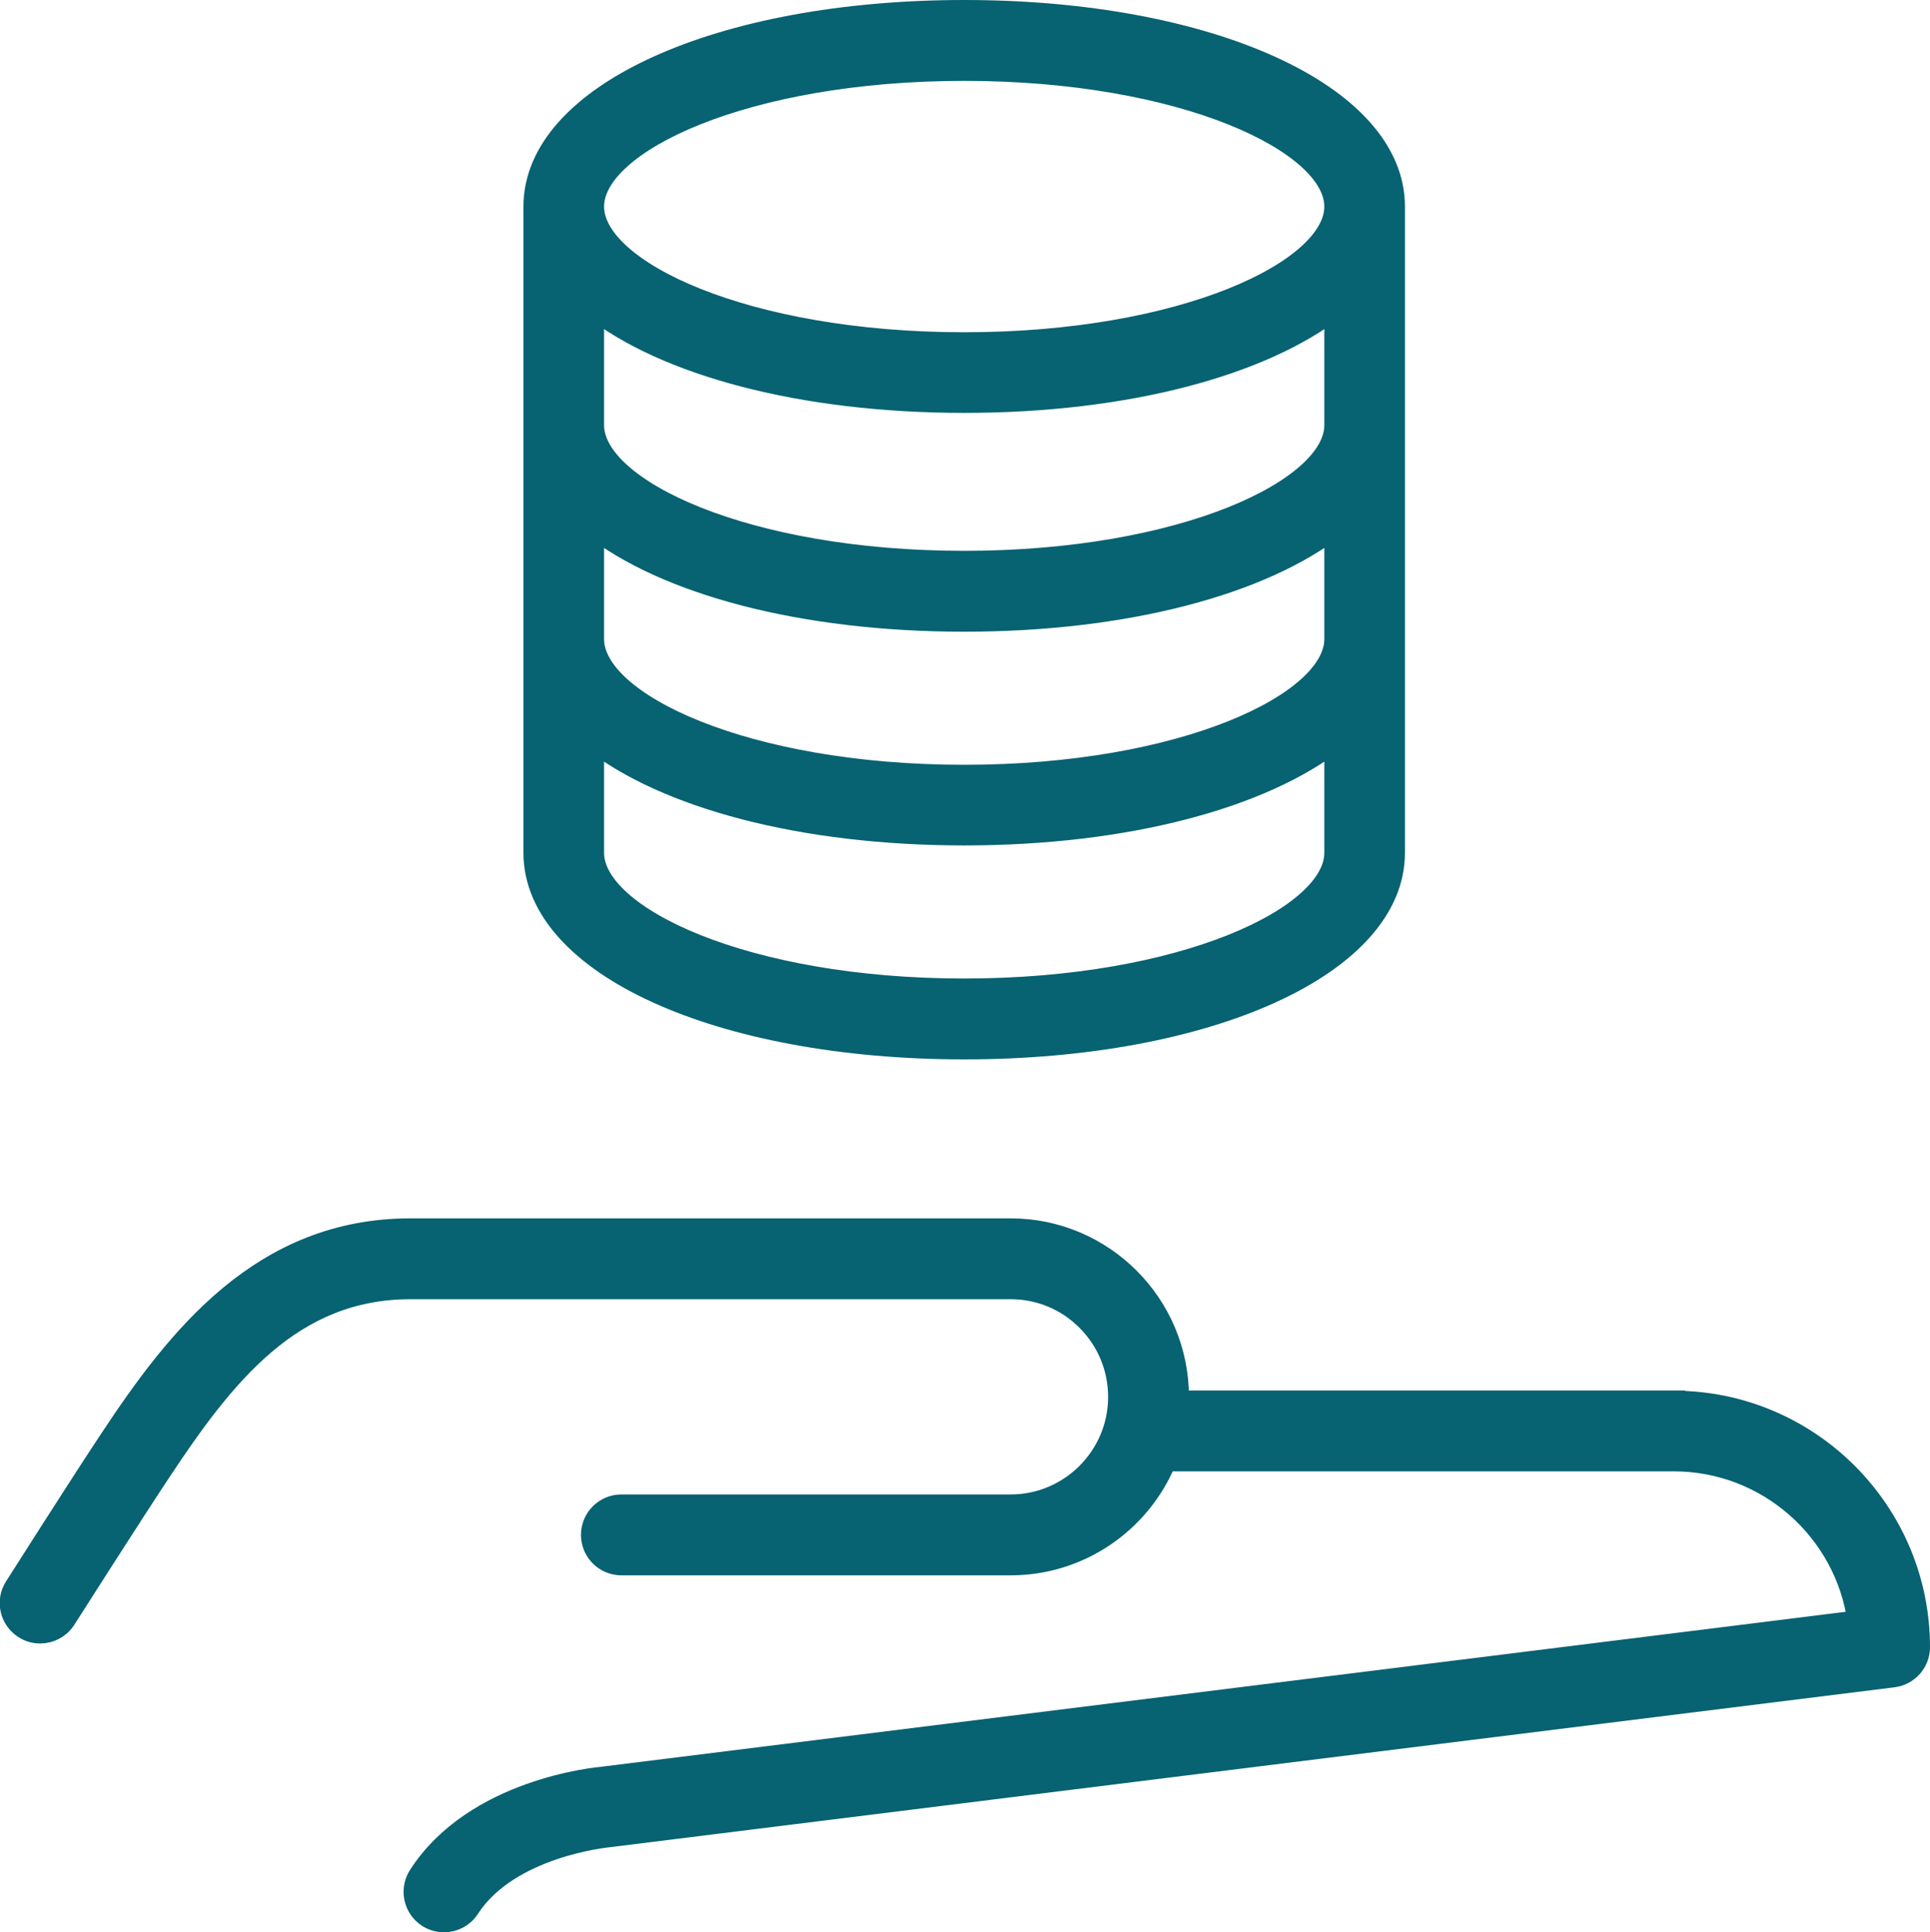 <svg xmlns="http://www.w3.org/2000/svg" id="Layer_2" width="83.55" height="83.62" viewBox="0 0 83.55 83.62"><defs><style>.cls-1{fill:#076272;stroke:#076272;stroke-miterlimit:10;}</style></defs><g id="Layer_1-2"><g><path class="cls-1" d="m72.46,60.68h-21.5c0-.07.01-.15.01-.22,0-3.99-3.24-7.23-7.22-7.23h-25.98c-6.42,0-10.06,4.69-12.97,9.09-1.23,1.85-3.97,6.16-4.11,6.38-.38.58-.21,1.35.37,1.73.21.14.45.2.68.2.41,0,.81-.2,1.05-.57.14-.22,2.88-4.52,4.1-6.36,2.78-4.2,5.7-7.97,10.88-7.97h25.98c1.26,0,2.45.49,3.34,1.39.89.89,1.38,2.08,1.38,3.34,0,2.6-2.12,4.72-4.72,4.72h-16.85c-.69,0-1.25.56-1.25,1.25s.56,1.25,1.25,1.25h16.85c3.02,0,5.61-1.86,6.69-4.5h22.02c4.09,0,7.49,3.06,8.02,7.01l-54.38,6.77c-.22.02-5.52.5-7.93,4.24-.37.58-.21,1.35.37,1.73.21.13.44.2.68.2.41,0,.81-.2,1.05-.57,1.74-2.69,5.99-3.1,6.08-3.11l55.6-6.92c.63-.08,1.1-.61,1.1-1.24,0-5.84-4.75-10.6-10.59-10.6Z"></path><path class="cls-1" d="m41.74,45.35c10.59,0,18.58-3.63,18.58-8.44V8.94c0-4.81-7.99-8.44-18.58-8.44s-18.58,3.63-18.58,8.44v27.97c0,4.81,7.99,8.44,18.58,8.44Zm0-2.5c-9.48,0-16.09-3.13-16.09-5.94v-4.92c3.16,2.49,9.04,4.1,16.09,4.1s12.93-1.61,16.09-4.1v4.92c0,2.81-6.61,5.94-16.09,5.94Zm16.09-24.66v.21c0,2.81-6.61,5.94-16.09,5.94s-16.09-3.13-16.09-5.94v-5.13c3.16,2.49,9.04,4.1,16.09,4.1s12.93-1.61,16.09-4.1v4.92Zm-16.09,8.65c7.05,0,12.93-1.61,16.09-4.1v4.92c0,2.81-6.61,5.94-16.09,5.94s-16.09-3.13-16.09-5.94v-4.92c3.16,2.49,9.04,4.1,16.09,4.1Zm0-23.84c9.48,0,16.09,3.13,16.09,5.94s-6.61,5.94-16.09,5.94-16.09-3.13-16.09-5.94,6.61-5.94,16.09-5.94Z"></path></g></g></svg>